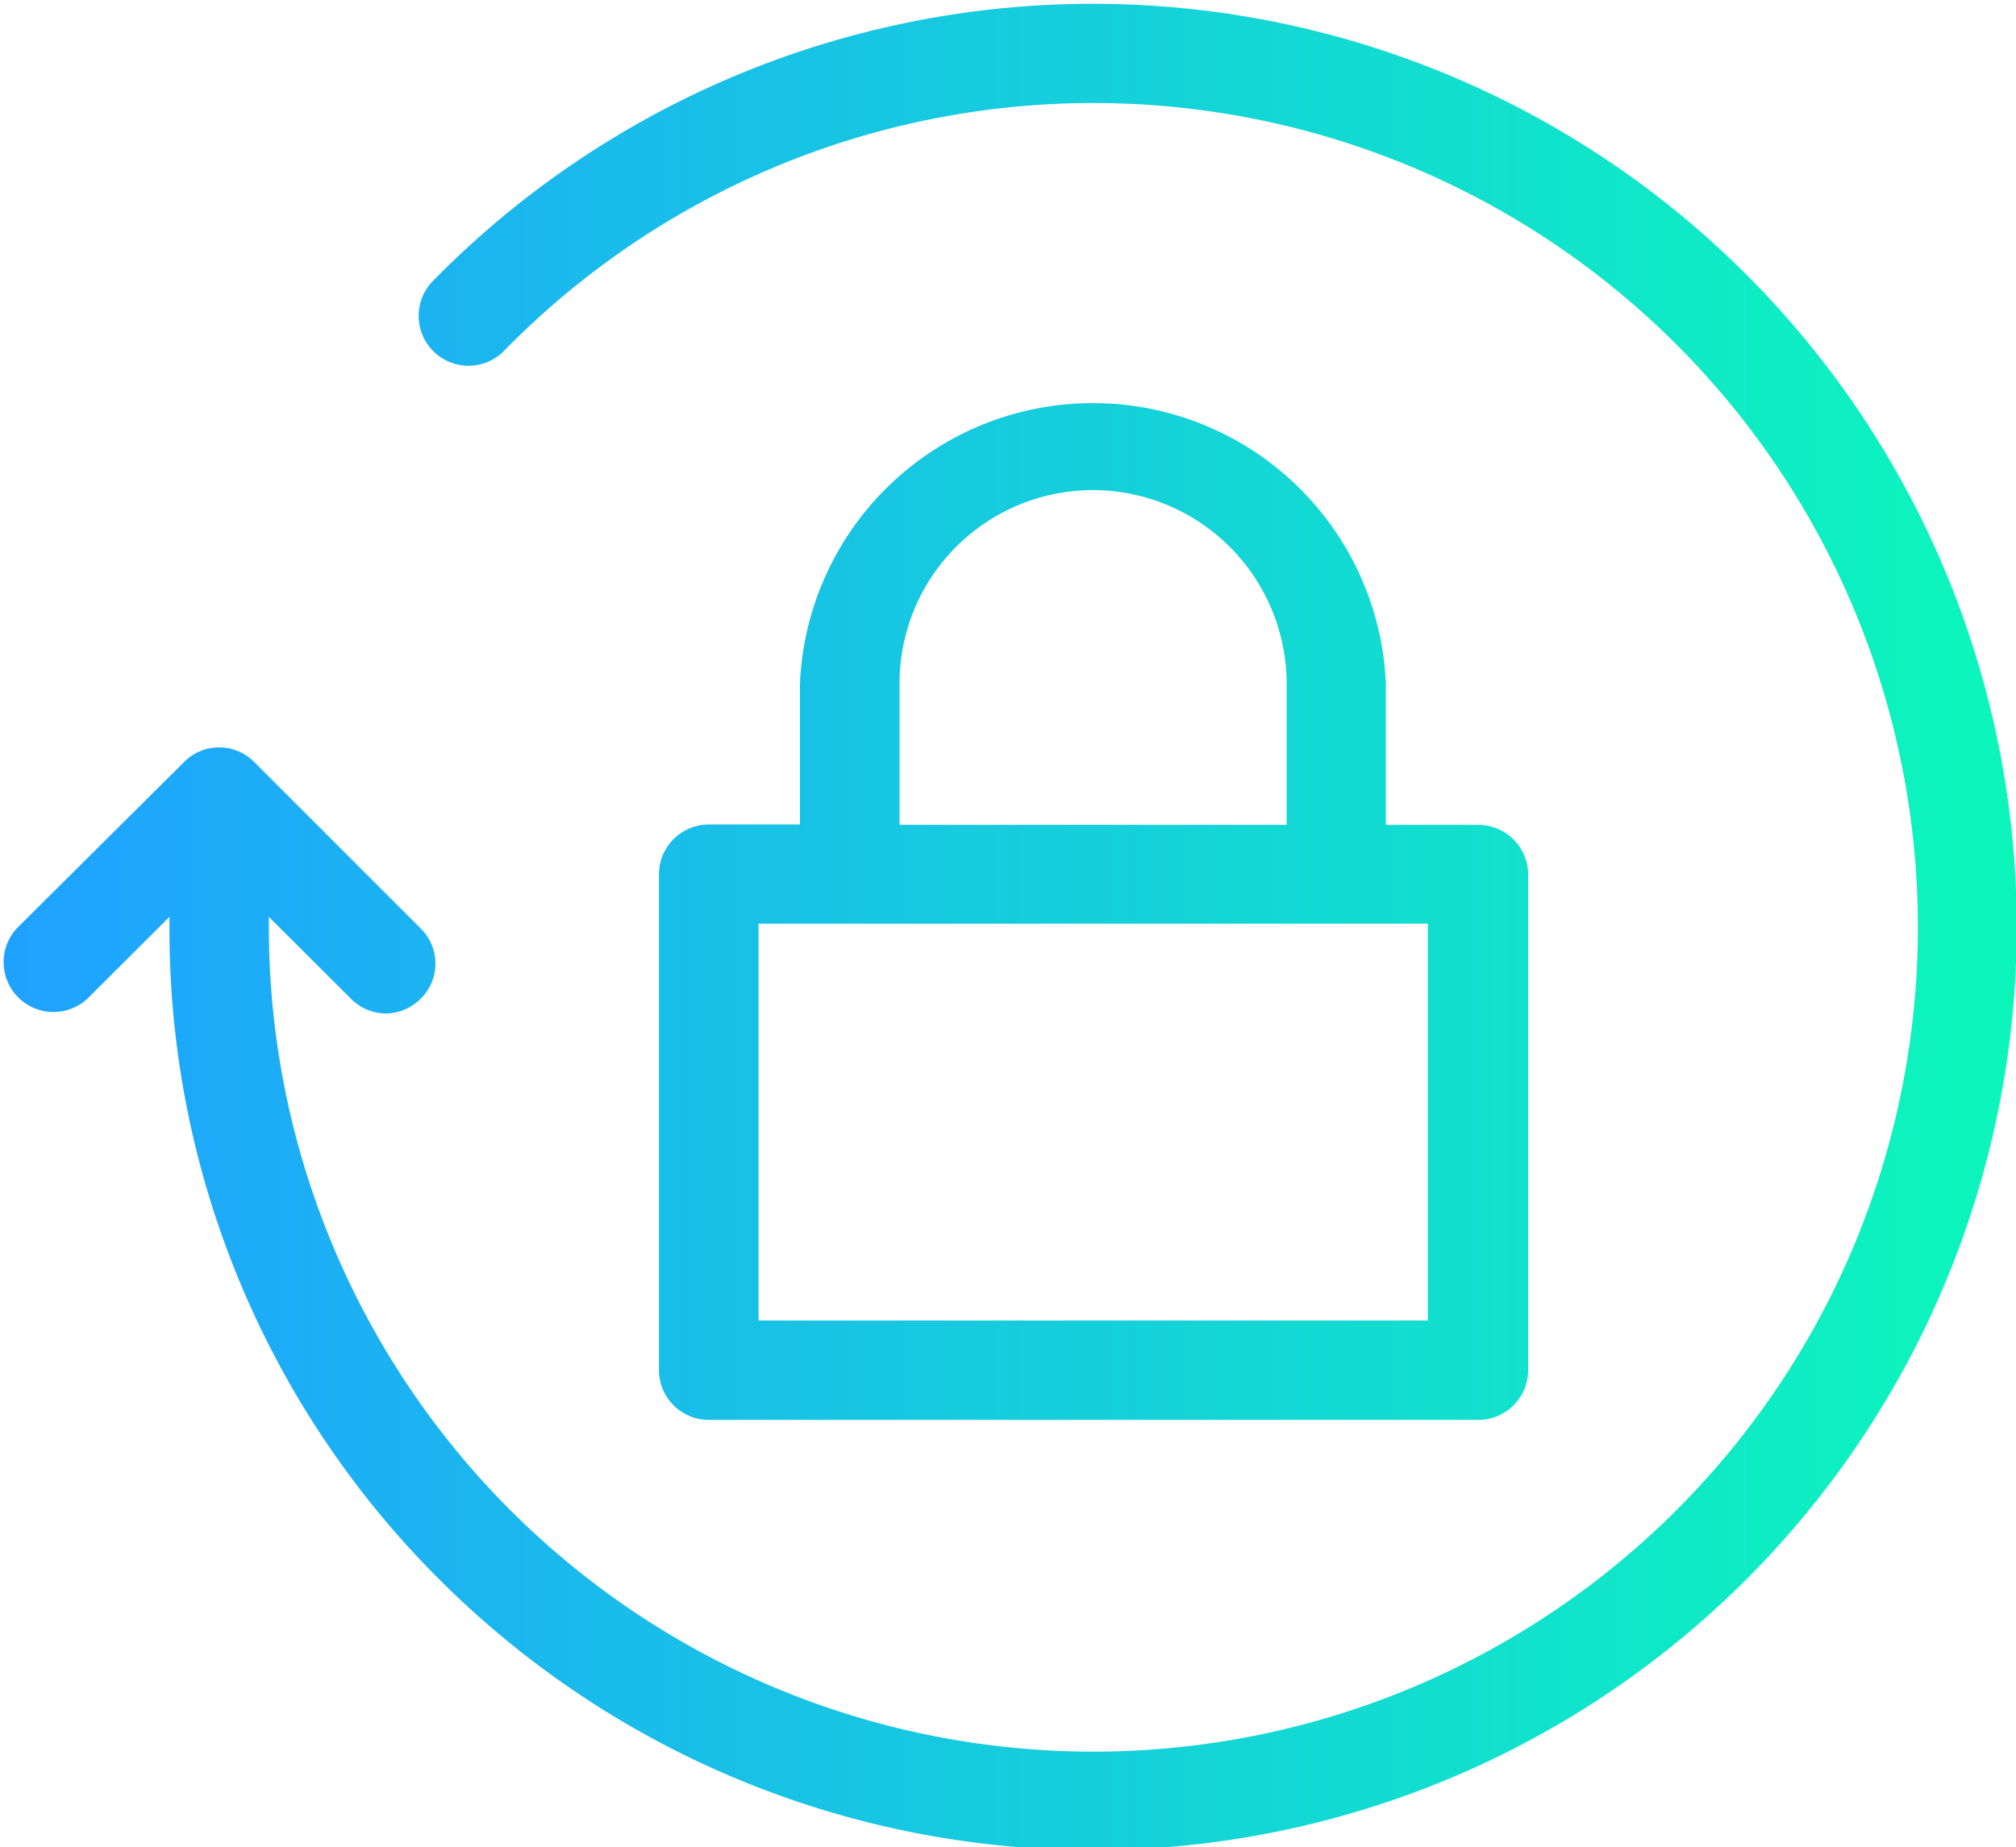 <svg id="Layer_1" data-name="Layer 1" xmlns="http://www.w3.org/2000/svg" xmlns:xlink="http://www.w3.org/1999/xlink" viewBox="0 0 109.1 100"><defs><linearGradient id="linear-gradient" x1="0.84" y1="48.99" x2="108.17" y2="48.99" gradientUnits="userSpaceOnUse"><stop offset="0" stop-color="#1fa2ff"/><stop offset="1" stop-color="#0cf6bc"/></linearGradient><linearGradient id="linear-gradient-2" x1="0.84" y1="50.19" x2="108.17" y2="50.19" xlink:href="#linear-gradient"/></defs><title>payment-locked</title><path d="M77.27,50H41.05V71.48H77.27ZM59.15,26.53A10.47,10.47,0,0,0,48.68,37v7.65H69.63V37A10.5,10.5,0,0,0,59.15,26.53ZM35.66,47.32a2.7,2.7,0,0,1,2.69-2.69h4.94V37A15.87,15.87,0,0,1,75,37v7.65H80a2.7,2.7,0,0,1,2.7,2.69V74.17A2.7,2.7,0,0,1,80,76.86H38.35a2.7,2.7,0,0,1-2.69-2.69Z" style="fill:url(#linear-gradient)"/><path d="M19,54.07l-4.45-4.44v.56A44.62,44.62,0,1,0,27.21,19.06a2.7,2.7,0,0,1-3.86-3.77,50,50,0,0,1,85.79,34.9A50,50,0,0,1,23.82,85.54,49.64,49.64,0,0,1,9.17,50.19v-.56L4.72,54.07A2.7,2.7,0,0,1,.91,50.25l9.05-9a2.67,2.67,0,0,1,3.8,0l9,9a2.67,2.67,0,0,1,0,3.82,2.71,2.71,0,0,1-1.9.79A2.67,2.67,0,0,1,19,54.07Z" style="fill:url(#linear-gradient-2)"/></svg>
